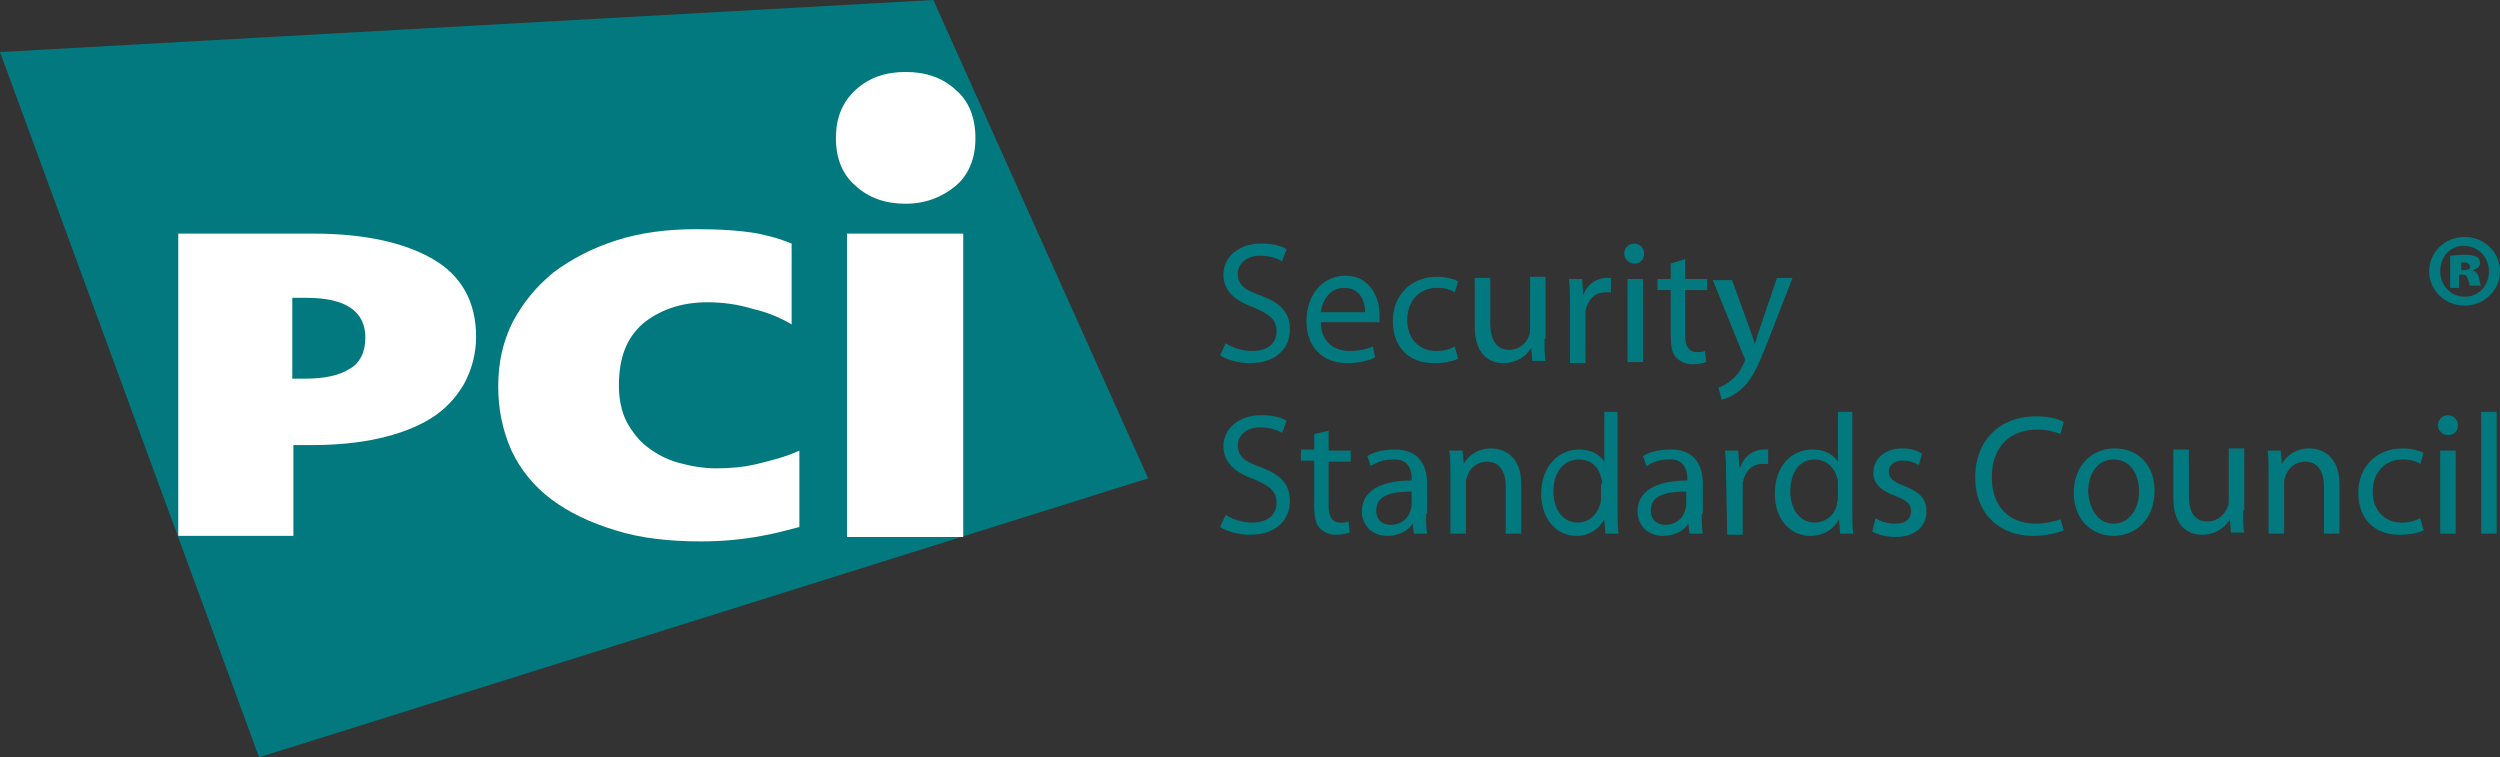 <?xml version="1.0" encoding="utf-8"?><!-- Generator: Adobe Illustrator 18.1.1, SVG Export Plug-In . SVG Version: 6.00 Build 0)  -->
<svg version="1.1" id="Layer_1" xmlns="http://www.w3.org/2000/svg" x="0px"
     y="0px" viewBox="0 0 225.8 68.4" enable-background="new 0 0 225.8 68.4" xml:space="preserve"><rect x="0" y="0" width="225.8" height="68.4" fill="#333333" stroke="none"/><g><g><path fill="#02797E" d="M110.7,31c0.6,0.4,1.5,0.7,2.4,0.7c1.4,0,2.2-0.7,2.2-1.8c0-1-0.6-1.5-2-2.1c-1.7-0.6-2.8-1.5-2.8-3c0-1.6,1.4-2.8,3.4-2.8c1.1,0,1.8,0.2,2.3,0.5l-0.4,1.1c-0.3-0.2-1-0.5-2-0.5c-1.4,0-2,0.9-2,1.6c0,1,0.6,1.5,2.1,2c1.8,0.7,2.6,1.5,2.6,3.1c0,1.6-1.2,3-3.6,3c-1,0-2.1-0.3-2.7-0.7L110.7,31"/><path
        fill="#02797E"
        d="M119.3,29.1c0,1.8,1.2,2.6,2.6,2.6c1,0,1.6-0.2,2.1-0.4l0.2,1c-0.5,0.2-1.3,0.5-2.5,0.5c-2.3,0-3.7-1.5-3.7-3.8c0-2.3,1.4-4.1,3.5-4.1c2.4,0,3.1,2.2,3.1,3.5c0,0.3,0,0.5,0,0.7L119.3,29.1 M123.3,28.2c0-0.9-0.4-2.2-1.9-2.2c-1.4,0-2,1.3-2.1,2.2H123.3z"/><path
        fill="#02797E"
        d="M131.7,32.4c-0.4,0.2-1.2,0.4-2.2,0.4c-2.3,0-3.7-1.5-3.7-3.8c0-2.3,1.6-4,4-4c0.8,0,1.5,0.2,1.9,0.4l-0.3,1c-0.3-0.2-0.8-0.4-1.6-0.4c-1.7,0-2.7,1.3-2.7,2.9c0,1.7,1.1,2.8,2.6,2.8c0.8,0,1.3-0.2,1.7-0.4L131.7,32.4"/><path
        fill="#02797E"
        d="M139.5,30.6c0,0.8,0,1.5,0.1,2h-1.2l-0.1-1.2h0c-0.3,0.6-1.2,1.4-2.5,1.4c-1.2,0-2.6-0.7-2.6-3.3v-4.4h1.4v4.1c0,1.4,0.5,2.4,1.7,2.4c0.9,0,1.6-0.6,1.8-1.3c0.1-0.2,0.1-0.4,0.1-0.7v-4.6h1.4V30.6"/><path
        fill="#02797E"
        d="M141.8,27.5c0-0.9,0-1.6-0.1-2.3h1.2l0.1,1.5h0c0.3-1,1.2-1.6,2.1-1.6c0.1,0,0.3,0,0.4,0v1.3c-0.2,0-0.3,0-0.5,0c-1,0-1.6,0.7-1.8,1.7c0,0.2,0,0.4,0,0.7v4h-1.4L141.8,27.5"/><path
        fill="#02797E"
        d="M147.6,23.8c-0.5,0-0.9-0.4-0.9-0.9c0-0.5,0.4-0.9,0.9-0.9c0.5,0,0.9,0.4,0.9,0.9C148.5,23.4,148.2,23.8,147.6,23.8L147.6,23.8 M148.3,32.7H147v-7.5h1.4V32.7z"/><path
        fill="#02797E"
        d="M152.2,23.4v1.8h2v1h-2v4.1c0,0.9,0.3,1.5,1,1.5c0.4,0,0.6,0,0.8-0.1l0.1,1c-0.3,0.1-0.7,0.2-1.2,0.2c-0.6,0-1.1-0.2-1.5-0.6c-0.4-0.4-0.5-1.1-0.5-2v-4.1h-1.2v-1h1.2v-1.4L152.2,23.4"/><path
        fill="#02797E"
        d="M156.4,25.2l1.6,4.4c0.2,0.5,0.4,1.1,0.5,1.5h0c0.1-0.4,0.3-1,0.5-1.6l1.5-4.4h1.4l-2.1,5.4c-1,2.6-1.6,3.9-2.6,4.7c-0.7,0.6-1.3,0.8-1.7,0.9l-0.3-1.1c0.3-0.1,0.8-0.3,1.2-0.7c0.4-0.3,0.8-0.8,1.1-1.5c0.1-0.1,0.1-0.2,0.1-0.3c0-0.1,0-0.2-0.1-0.3l-2.8-6.9H156.4"/><path
        fill="#02797E"
        d="M110.7,46.5c0.6,0.4,1.5,0.7,2.4,0.7c1.4,0,2.2-0.7,2.2-1.8c0-1-0.6-1.5-2-2.1c-1.7-0.6-2.8-1.5-2.8-3c0-1.6,1.4-2.8,3.4-2.8c1.1,0,1.8,0.2,2.3,0.5l-0.4,1.1c-0.3-0.2-1-0.5-2-0.5c-1.4,0-2,0.9-2,1.6c0,1,0.6,1.5,2.1,2c1.8,0.7,2.6,1.5,2.6,3.1c0,1.6-1.2,3-3.6,3c-1,0-2.1-0.3-2.7-0.7L110.7,46.5"/><path
        fill="#02797E"
        d="M120,38.9v1.8h2v1h-2v4c0,0.9,0.3,1.5,1,1.5c0.4,0,0.6,0,0.8-0.1l0.1,1c-0.3,0.1-0.7,0.2-1.2,0.2c-0.6,0-1.1-0.2-1.5-0.6c-0.4-0.4-0.5-1.1-0.5-2v-4.1h-1.2v-1h1.2v-1.4L120,38.9"/><path
        fill="#02797E"
        d="M128.8,46.4c0,0.7,0,1.3,0.1,1.8h-1.2l-0.1-0.9h0c-0.4,0.6-1.2,1.1-2.3,1.1c-1.5,0-2.3-1.1-2.3-2.2c0-1.8,1.6-2.8,4.5-2.8v-0.2c0-0.6-0.2-1.8-1.7-1.7c-0.7,0-1.4,0.2-2,0.6l-0.3-0.9c0.6-0.4,1.5-0.6,2.5-0.6c2.3,0,2.9,1.6,2.9,3.1V46.4 M127.5,44.4c-1.5,0-3.2,0.2-3.2,1.7c0,0.9,0.6,1.3,1.3,1.3c1,0,1.6-0.6,1.8-1.3c0-0.1,0.1-0.3,0.1-0.4V44.4z"/><path
        fill="#02797E"
        d="M131,42.7c0-0.8,0-1.4-0.1-2h1.2l0.1,1.2h0c0.4-0.7,1.2-1.4,2.5-1.4c1,0,2.7,0.6,2.7,3.2v4.5H136v-4.3c0-1.2-0.5-2.2-1.7-2.2c-0.9,0-1.6,0.6-1.8,1.4c-0.1,0.2-0.1,0.4-0.1,0.6v4.5H131V42.7"/><path
        fill="#02797E"
        d="M146.1,37.2v9.1c0,0.7,0,1.4,0.1,1.9h-1.2l-0.1-1.3h0c-0.4,0.8-1.3,1.5-2.5,1.5c-1.8,0-3.2-1.5-3.2-3.8c0-2.5,1.6-4,3.4-4c1.2,0,1.9,0.5,2.3,1.1h0v-4.5H146.1 M144.7,43.7c0-0.2,0-0.4-0.1-0.6c-0.2-0.9-0.9-1.6-2-1.6c-1.4,0-2.3,1.2-2.3,2.9c0,1.5,0.8,2.8,2.2,2.8c0.9,0,1.7-0.6,2-1.6c0.1-0.2,0.1-0.4,0.1-0.6V43.7z"/><path
        fill="#02797E"
        d="M153.7,46.4c0,0.7,0,1.3,0.1,1.8h-1.2l-0.1-0.9h0c-0.4,0.6-1.2,1.1-2.3,1.1c-1.5,0-2.3-1.1-2.3-2.2c0-1.8,1.6-2.8,4.5-2.8v-0.2c0-0.6-0.2-1.8-1.7-1.7c-0.7,0-1.4,0.2-2,0.6l-0.3-0.9c0.6-0.4,1.5-0.6,2.5-0.6c2.3,0,2.9,1.6,2.9,3.1V46.4 M152.3,44.4c-1.5,0-3.2,0.2-3.2,1.7c0,0.9,0.6,1.3,1.3,1.3c1,0,1.6-0.6,1.8-1.3c0-0.1,0.1-0.3,0.1-0.4V44.4z"/><path
        fill="#02797E"
        d="M155.9,43c0-0.9,0-1.6-0.1-2.3h1.2l0.1,1.5h0.1c0.3-1,1.2-1.6,2.1-1.6c0.1,0,0.2,0,0.4,0v1.3c-0.2,0-0.3,0-0.5,0c-1,0-1.6,0.7-1.8,1.7c0,0.2,0,0.4,0,0.7v4h-1.4L155.9,43"/><path
        fill="#02797E"
        d="M167.3,37.2v9.1c0,0.7,0,1.4,0.1,1.9h-1.2l-0.1-1.3h0c-0.4,0.8-1.3,1.5-2.6,1.5c-1.8,0-3.2-1.5-3.2-3.8c0-2.5,1.5-4,3.4-4c1.2,0,1.9,0.5,2.3,1.1h0v-4.5H167.3 M166,43.7c0-0.2,0-0.4-0.1-0.6c-0.2-0.9-1-1.6-2-1.6c-1.4,0-2.2,1.2-2.2,2.9c0,1.5,0.8,2.8,2.2,2.8c0.9,0,1.8-0.6,2-1.6c0-0.2,0.1-0.4,0.1-0.6V43.7z"/><path
        fill="#02797E"
        d="M169.4,46.8c0.4,0.3,1.1,0.5,1.8,0.5c1,0,1.4-0.5,1.4-1.1c0-0.7-0.4-1-1.4-1.4c-1.4-0.5-2-1.2-2-2.1c0-1.2,1-2.2,2.6-2.2c0.8,0,1.4,0.2,1.8,0.5l-0.3,1c-0.3-0.2-0.8-0.4-1.5-0.4c-0.8,0-1.2,0.5-1.2,1c0,0.6,0.4,0.9,1.4,1.3c1.3,0.5,2,1.1,2,2.3c0,1.3-1,2.3-2.8,2.3c-0.8,0-1.6-0.2-2.1-0.5L169.4,46.8"/><path
        fill="#02797E"
        d="M186.4,47.9c-0.5,0.2-1.5,0.5-2.8,0.5c-2.9,0-5.2-1.9-5.2-5.3c0-3.3,2.2-5.5,5.5-5.5c1.3,0,2.1,0.3,2.5,0.5l-0.3,1.1c-0.5-0.2-1.2-0.4-2.1-0.4c-2.5,0-4.1,1.6-4.1,4.3c0,2.6,1.5,4.2,4,4.2c0.8,0,1.7-0.2,2.2-0.4L186.4,47.9"/><path
        fill="#02797E"
        d="M190.9,48.4c-2,0-3.6-1.5-3.6-3.9c0-2.5,1.7-4,3.7-4c2.2,0,3.6,1.6,3.6,3.8C194.6,47.1,192.7,48.4,190.9,48.4L190.9,48.4 M190.9,47.3c1.3,0,2.3-1.2,2.3-2.9c0-1.3-0.6-2.9-2.3-2.9c-1.6,0-2.3,1.5-2.3,2.9C188.7,46.1,189.6,47.3,190.9,47.3L190.9,47.3z"/><path
        fill="#02797E"
        d="M202.6,46.1c0,0.8,0,1.5,0.1,2h-1.2l-0.1-1.2h0c-0.3,0.6-1.2,1.4-2.5,1.4c-1.2,0-2.6-0.7-2.6-3.3v-4.4h1.4v4.1c0,1.4,0.4,2.4,1.7,2.4c0.9,0,1.5-0.6,1.8-1.3c0.1-0.2,0.1-0.4,0.1-0.7v-4.6h1.4V46.1"/><path
        fill="#02797E"
        d="M204.9,42.7c0-0.8,0-1.4-0.1-2h1.2l0.1,1.2h0c0.4-0.7,1.2-1.4,2.5-1.4c1,0,2.7,0.6,2.7,3.2v4.5h-1.4v-4.3c0-1.2-0.5-2.2-1.7-2.2c-0.9,0-1.6,0.6-1.8,1.4c-0.1,0.2-0.1,0.4-0.1,0.6v4.5h-1.4V42.7"/><path
        fill="#02797E"
        d="M218.9,47.9c-0.4,0.2-1.1,0.4-2.2,0.4c-2.3,0-3.7-1.5-3.7-3.8c0-2.3,1.6-4,4-4c0.8,0,1.5,0.2,1.9,0.4l-0.3,1c-0.3-0.2-0.8-0.4-1.6-0.4c-1.7,0-2.7,1.3-2.7,2.9c0,1.7,1.1,2.8,2.6,2.8c0.8,0,1.3-0.2,1.7-0.4L218.9,47.9"/><path
        fill="#02797E"
        d="M221.1,39.3c-0.5,0-0.9-0.4-0.9-0.9c0-0.5,0.4-0.9,0.9-0.9c0.5,0,0.9,0.4,0.9,0.9C222,38.9,221.7,39.3,221.1,39.3L221.1,39.3 M221.8,48.2h-1.4v-7.5h1.4V48.2z"/><rect
        x="224.1" y="37.2" fill="#02797E" width="1.4" height="11"/><g><polyline fill="#02797E" points="103.7,43.2 23.4,68.4 0,4.7 84.3,0 103.7,43.2 "/></g><path
        fill="#FFFFFF"
        d="M43,30.4c0,1.6-0.4,3-1.1,4.3c-0.7,1.2-1.7,2.3-3,3.1c-1.3,0.8-2.9,1.4-4.7,1.8c-1.8,0.4-3.8,0.6-6.1,0.6h-1.6v8.2H16.1V21.1h12.2c4.6,0,8.2,0.8,10.8,2.3C41.7,24.9,43,27.3,43,30.4 M33,30.5c0-2.4-1.8-3.6-5.3-3.6h-1.3v7.3h1.2c1.7,0,3.1-0.3,4-0.9C32.5,32.8,33,31.8,33,30.5z"/><path
        fill="#FFFFFF"
        d="M68.8,48.4c-1.6,0.3-3.4,0.5-5.5,0.5c-2.9,0-5.5-0.3-7.7-1c-2.3-0.7-4.2-1.6-5.8-2.8c-1.6-1.2-2.8-2.7-3.6-4.4c-0.8-1.8-1.2-3.7-1.2-5.8c0-2.1,0.4-4,1.3-5.8c0.9-1.7,2.1-3.2,3.7-4.5c1.6-1.2,3.5-2.2,5.7-2.9c2.2-0.7,4.6-1,7.2-1c2,0,3.9,0.1,5.6,0.4c1.7,0.4,1.7,0.4,3,0.9l0,7.3c-1-0.6-2.2-1.1-3.5-1.4c-1.3-0.4-2.7-0.6-4.1-0.6c-2.4,0-4.3,0.7-5.8,1.9c-1.5,1.3-2.2,3.1-2.2,5.6c0,1.2,0.2,2.3,0.7,3.3c0.5,0.9,1.1,1.7,1.9,2.3c0.8,0.6,1.7,1.1,2.8,1.4c1.1,0.3,2.2,0.5,3.4,0.5c1.2,0,2.5-0.1,3.7-0.4c1.2-0.3,2.5-0.6,3.8-1.2l0,6.9C70.6,48,70.4,48.1,68.8,48.4"/><rect
        x="76.5" y="21.1" fill="#FFFFFF" width="10.5" height="27.4"/><path fill="#FFFFFF"
                                                                           d="M88.1,12.5c0,1.8-0.6,3.3-1.8,4.3c-1.2,1-2.7,1.6-4.5,1.6c-1.8,0-3.3-0.5-4.5-1.6c-1.2-1-1.8-2.5-1.8-4.3c0-1.9,0.6-3.3,1.8-4.4c1.2-1.1,2.7-1.6,4.5-1.6c1.8,0,3.3,0.5,4.5,1.6C87.5,9.1,88.1,10.6,88.1,12.5"/></g><g><path fill="#02797E" d="M225.8,24.5c0,1.7-1.4,3.1-3.2,3.1c-1.8,0-3.2-1.4-3.2-3.1c0-1.7,1.4-3.1,3.2-3.1C224.4,21.4,225.8,22.8,225.8,24.5z M220.4,24.5c0,1.3,1,2.3,2.2,2.3c1.3,0,2.2-1,2.2-2.3c0-1.3-1-2.3-2.3-2.3C221.3,22.2,220.4,23.2,220.4,24.5z M222.2,26h-0.9v-2.9c0.2,0,0.7-0.1,1.3-0.1c0.6,0,0.9,0.1,1.1,0.2c0.2,0.1,0.3,0.3,0.3,0.6s-0.3,0.5-0.7,0.6v0c0.3,0.1,0.5,0.3,0.6,0.7c0.1,0.4,0.1,0.6,0.2,0.7h-1c-0.1-0.1-0.1-0.4-0.2-0.6c-0.1-0.3-0.2-0.4-0.5-0.4h-0.3V26z M222.3,24.4h0.3c0.3,0,0.5-0.1,0.5-0.3c0-0.2-0.2-0.4-0.5-0.4c-0.1,0-0.2,0-0.3,0V24.4z"/></g></g></svg>